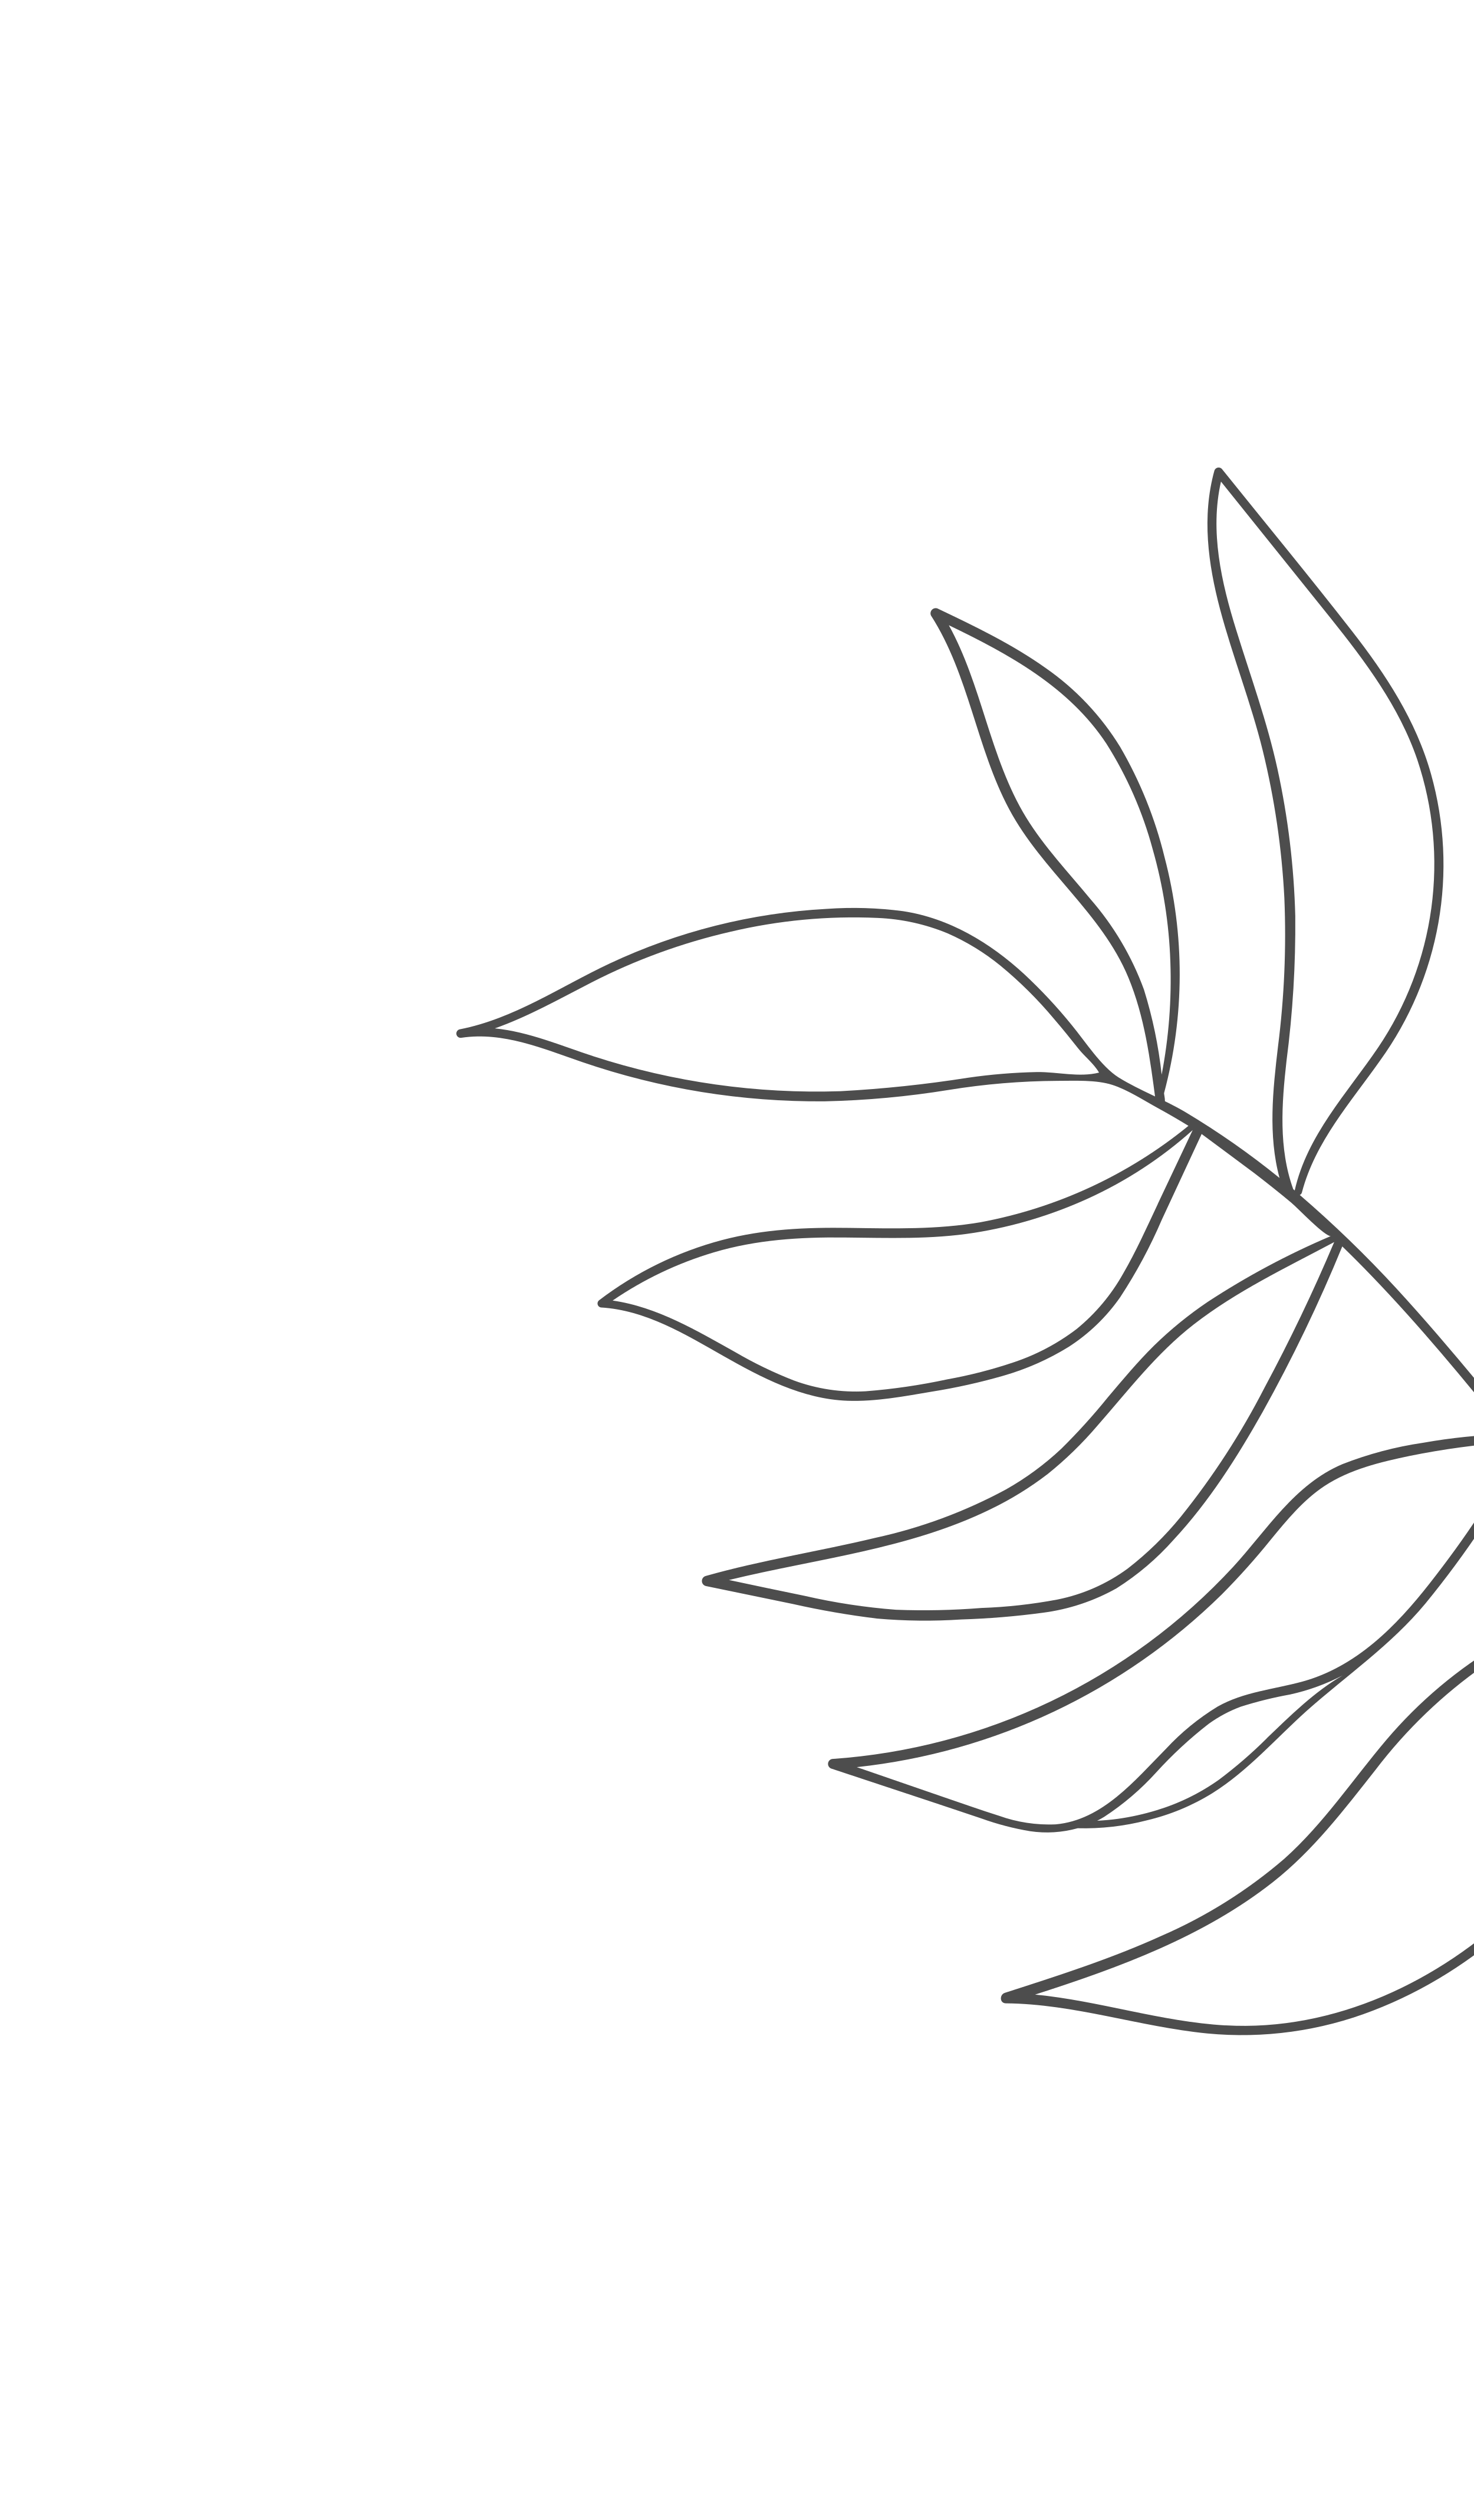 <svg xmlns="http://www.w3.org/2000/svg" width="125" height="212" viewBox="0 0 125 212" fill="none"><path d="M98.788 93.313C98.788 93.125 98.739 92.937 98.718 92.749C98.72 92.729 98.72 92.709 98.718 92.689C100.47 86.144 100.485 79.256 98.761 72.704C97.963 69.419 96.694 66.266 94.995 63.343C93.379 60.708 91.236 58.435 88.701 56.667C85.839 54.628 82.654 53.1 79.491 51.594C79.409 51.567 79.32 51.564 79.237 51.586C79.153 51.609 79.078 51.655 79.021 51.72C78.964 51.785 78.927 51.865 78.915 51.951C78.902 52.036 78.916 52.124 78.953 52.202C82.181 57.232 82.783 63.386 85.581 68.621C88.378 73.855 93.403 77.4 95.684 82.882C97.061 86.196 97.534 89.8 97.997 93.329C98.088 93.819 98.847 93.814 98.788 93.313ZM92.477 76.249C90.611 73.984 88.566 71.838 87.022 69.325C85.478 66.813 84.505 63.892 83.596 61.041C82.724 58.308 81.853 55.537 80.465 53.02C85.554 55.473 90.643 58.238 93.833 63.074C95.576 65.833 96.894 68.838 97.744 71.988C98.635 75.105 99.141 78.319 99.25 81.559C99.366 84.766 99.119 87.977 98.513 91.129C98.246 88.685 97.744 86.273 97.013 83.926C95.985 81.11 94.448 78.508 92.477 76.249Z" fill="#4D4D4D"></path><path d="M116.428 170.501C125.219 167.128 132.567 160.226 137.097 152.048C139.787 147.207 141.761 141.069 139.287 135.78H139.593C142.924 139.586 146.5 143.169 150.299 146.507C156.546 151.921 163.431 156.552 170.801 160.296C171.694 160.747 172.597 161.189 173.491 161.619C173.77 161.748 174.028 161.334 173.727 161.199C166.199 157.536 159.137 152.982 152.693 147.637C148.265 143.891 144.129 139.814 140.319 135.441C140.337 135.403 140.357 135.365 140.379 135.328C140.431 135.31 140.476 135.277 140.508 135.232C146.888 126.215 157.567 121.782 164.716 113.503C166.4 111.587 167.802 109.44 168.88 107.128C170.019 104.556 170.691 101.802 170.865 98.994C171.29 93.109 170.198 87.078 168.848 81.37C167.285 74.776 165.025 68.367 162.107 62.251C161.967 61.96 161.569 62.116 161.569 62.385C161.204 65.29 160.509 68.143 159.498 70.891C158.435 73.535 157.193 76.103 155.781 78.578C154.493 80.854 153.634 83.346 153.247 85.932C152.981 88.34 152.981 90.77 153.247 93.179C153.683 98.02 154.721 102.975 153.909 107.833C153.49 110.336 152.471 112.701 150.939 114.724C149.357 116.838 147.437 118.668 145.678 120.642C142.45 124.246 139.346 128.405 138.404 133.22C137.253 131.875 136.116 130.517 134.994 129.147C133.084 126.812 131.228 124.429 129.366 122.057C129.092 121.707 126.397 118.996 126.677 118.684C128.287 116.91 129.673 114.944 130.803 112.831C131.949 110.571 132.874 108.209 134.031 105.95C135.155 103.667 136.633 101.575 138.41 99.753C140.293 97.832 142.24 96.025 143.531 93.631C144.705 91.329 145.516 88.859 145.936 86.309C146.358 83.973 146.549 81.602 146.506 79.229C146.453 74.51 145.542 69.839 143.816 65.446C141.89 60.455 138.92 55.932 135.107 52.18C134.768 51.847 134.332 52.309 134.509 52.681C136.376 56.554 135.354 61.003 134.208 64.93C133.627 66.921 132.982 68.895 132.444 70.901C131.891 72.999 131.414 75.115 131.013 77.249C129.399 85.808 128.78 94.518 127.731 103.158C127.197 107.891 126.394 112.59 125.326 117.231C123.088 114.541 120.802 111.852 118.403 109.242C115.833 106.45 113.102 103.809 110.226 101.334C110.271 101.314 110.311 101.284 110.343 101.245C110.375 101.207 110.397 101.162 110.408 101.114C111.533 96.81 114.556 93.464 117.047 89.919C119.547 86.454 121.233 82.47 121.978 78.264C122.723 74.057 122.509 69.736 121.351 65.624C120.076 61.1 117.526 57.205 114.664 53.531C111.049 48.888 107.299 44.347 103.614 39.758C103.568 39.712 103.512 39.678 103.449 39.659C103.386 39.641 103.32 39.64 103.256 39.655C103.193 39.67 103.134 39.702 103.087 39.746C103.039 39.791 103.004 39.847 102.984 39.909C101.909 43.793 102.447 47.806 103.458 51.637C104.534 55.682 106.083 59.577 107.084 63.644C108.089 67.75 108.703 71.941 108.918 76.163C109.092 80.359 108.912 84.563 108.38 88.73C107.945 92.415 107.525 96.261 108.509 99.892C105.984 97.844 103.316 95.978 100.526 94.308C98.713 93.233 96.658 92.479 94.883 91.382C93.403 90.462 92.031 88.315 90.902 86.944C89.655 85.403 88.301 83.953 86.851 82.602C83.962 79.945 80.508 77.863 76.576 77.266C74.436 76.985 72.273 76.92 70.12 77.072C63.74 77.413 57.487 78.986 51.705 81.704C47.52 83.667 43.582 86.395 38.977 87.288C38.885 87.311 38.806 87.368 38.755 87.449C38.705 87.529 38.688 87.626 38.707 87.718C38.727 87.811 38.781 87.893 38.86 87.946C38.938 87.999 39.034 88.02 39.128 88.003C42.678 87.466 46.084 88.939 49.376 90.064C52.675 91.195 56.064 92.044 59.506 92.603C62.948 93.157 66.43 93.421 69.916 93.394C73.449 93.316 76.972 92.993 80.46 92.425C83.505 91.93 86.584 91.673 89.67 91.656C91.117 91.656 92.951 91.554 94.339 92.001C95.636 92.42 96.997 93.313 98.197 93.969C99.072 94.447 99.934 94.947 100.784 95.47C95.689 99.628 89.631 102.438 83.166 103.642C79.475 104.277 75.763 104.18 72.041 104.126C68.318 104.073 64.789 104.223 61.244 105.154C57.461 106.156 53.913 107.892 50.802 110.265C50.75 110.305 50.711 110.36 50.69 110.422C50.668 110.484 50.665 110.551 50.68 110.615C50.695 110.679 50.728 110.737 50.776 110.783C50.823 110.828 50.882 110.859 50.947 110.872C54.756 111.098 58.086 113.137 61.319 114.972C64.552 116.806 68.027 118.651 71.885 118.786C74.278 118.867 76.672 118.409 79.023 118.011C81.072 117.686 83.099 117.235 85.092 116.661C87.034 116.104 88.891 115.284 90.611 114.224C92.338 113.116 93.829 111.679 95.001 109.996C96.366 107.916 97.545 105.719 98.525 103.432C99.654 101.011 100.781 98.589 101.903 96.164C101.903 96.164 106.126 99.295 106.406 99.51C107.444 100.312 108.472 101.124 109.478 101.964C110.156 102.529 112.302 104.847 112.921 104.847C112.878 104.838 112.834 104.838 112.792 104.847C109.183 106.386 105.718 108.24 102.436 110.388C100.802 111.489 99.272 112.735 97.863 114.111C96.47 115.488 95.211 117 93.947 118.495C92.719 120.014 91.408 121.463 90.019 122.837C88.591 124.182 87.005 125.349 85.296 126.312C81.814 128.191 78.085 129.571 74.219 130.411C69.448 131.557 64.59 132.3 59.861 133.639C59.761 133.663 59.672 133.721 59.611 133.804C59.549 133.886 59.518 133.987 59.523 134.09C59.528 134.193 59.569 134.291 59.639 134.367C59.708 134.442 59.802 134.491 59.904 134.505C62.346 135.004 64.789 135.508 67.231 136.017C69.59 136.549 71.975 136.962 74.375 137.254C76.755 137.462 79.147 137.488 81.53 137.33C83.843 137.258 86.15 137.068 88.443 136.759C90.641 136.474 92.763 135.769 94.694 134.683C96.495 133.544 98.124 132.157 99.536 130.562C102.533 127.334 104.916 123.568 107.068 119.749C109.599 115.204 111.858 110.512 113.83 105.697C114.662 106.504 115.48 107.325 116.283 108.161C120.393 112.427 124.164 116.994 127.882 121.61C125.467 121.678 123.061 121.924 120.684 122.347C118.341 122.688 116.045 123.297 113.841 124.16C109.758 125.892 107.455 129.734 104.566 132.881C95.725 142.442 83.564 148.266 70.572 149.16C70.482 149.175 70.4 149.219 70.336 149.284C70.273 149.35 70.233 149.435 70.222 149.525C70.21 149.616 70.228 149.707 70.273 149.787C70.317 149.866 70.386 149.929 70.47 149.967L79.077 152.818C80.465 153.275 81.848 153.748 83.241 154.211C84.58 154.693 85.959 155.053 87.362 155.287C88.708 155.486 90.081 155.4 91.391 155.034C93.371 155.086 95.349 154.86 97.266 154.362C99.231 153.897 101.107 153.118 102.823 152.054C105.846 150.155 108.203 147.417 110.833 145.06C114.217 142.058 117.956 139.508 120.888 135.969C122.628 133.843 124.26 131.631 125.778 129.341C127.203 127.368 128.239 125.143 128.834 122.783C130.195 124.478 131.551 126.172 132.922 127.861C134.23 129.475 135.548 131.089 136.887 132.644C137.468 133.294 137.962 134.018 138.356 134.796C138.211 134.495 133.181 136.41 132.707 136.62C130.91 137.459 129.081 138.282 127.36 139.309C123.66 141.484 120.352 144.264 117.574 147.535C114.712 150.913 112.248 154.636 108.934 157.606C105.809 160.301 102.294 162.508 98.509 164.153C94.205 166.111 89.702 167.547 85.21 168.994C84.753 169.145 84.758 169.877 85.302 169.882C91.101 169.931 96.642 171.873 102.382 172.437C107.151 172.895 111.961 172.232 116.428 170.501ZM71.287 92.533C64.19 92.769 57.105 91.77 50.35 89.58C47.617 88.692 44.841 87.492 41.963 87.207C44.809 86.201 47.461 84.695 50.151 83.318C53.886 81.401 57.846 79.955 61.938 79.014C66.023 78.047 70.224 77.652 74.418 77.841C76.465 77.925 78.481 78.369 80.374 79.154C81.981 79.861 83.484 80.782 84.844 81.892C86.501 83.257 88.026 84.774 89.401 86.422C90.1 87.234 90.773 88.068 91.44 88.913C92.005 89.623 92.742 90.171 93.204 90.957C91.499 91.382 89.713 90.892 87.964 90.909C85.984 90.949 84.007 91.112 82.047 91.398C78.482 91.96 74.891 92.339 71.287 92.533ZM98.186 102.098C97.25 104.083 96.351 106.101 95.238 108.016C94.23 109.811 92.895 111.4 91.3 112.702C89.691 113.927 87.892 114.88 85.974 115.52C84.133 116.141 82.249 116.625 80.336 116.968C78.055 117.46 75.744 117.798 73.418 117.979C71.339 118.095 69.259 117.782 67.306 117.059C65.6 116.393 63.949 115.594 62.368 114.67C59.07 112.831 55.729 110.829 51.953 110.286C54.582 108.488 57.475 107.11 60.528 106.203C64.127 105.127 67.839 104.901 71.578 104.939C75.317 104.976 78.954 105.116 82.617 104.541C85.949 104.013 89.194 103.035 92.263 101.636C95.5 100.162 98.495 98.205 101.145 95.831C100.151 97.922 99.163 100.011 98.18 102.098H98.186ZM109.671 100.845C108.413 97.369 108.692 93.577 109.101 89.951C109.631 85.886 109.879 81.79 109.844 77.691C109.735 73.498 109.231 69.324 108.337 65.226C107.46 61.207 106.056 57.361 104.84 53.439C103.576 49.383 102.586 45.047 103.544 40.84C106.643 44.695 109.741 48.554 112.84 52.417C115.783 56.097 118.656 59.922 120.194 64.43C121.552 68.48 121.957 72.79 121.38 77.022C120.802 81.255 119.257 85.298 116.864 88.837C114.244 92.7 110.844 96.272 109.795 100.952L109.671 100.845ZM107.234 117.678C105.245 121.554 102.868 125.218 100.139 128.615C98.808 130.251 97.293 131.73 95.625 133.021C93.856 134.317 91.826 135.211 89.675 135.64C87.545 136.042 85.386 136.282 83.22 136.356C80.811 136.549 78.393 136.599 75.978 136.507C73.372 136.308 70.785 135.914 68.237 135.328C66.085 134.887 63.946 134.439 61.819 133.984C69.275 132.165 77.049 131.385 84.016 127.974C85.728 127.147 87.35 126.147 88.858 124.989C90.377 123.767 91.778 122.405 93.043 120.922C95.668 117.931 98.062 114.778 101.231 112.314C104.867 109.49 109.047 107.51 113.098 105.353L113.147 105.321C111.361 109.549 109.386 113.67 107.234 117.678ZM126.445 117.834C126.371 117.804 126.288 117.804 126.214 117.834H126.166C126.123 117.823 126.079 117.823 126.036 117.834C126.064 117.793 126.084 117.747 126.096 117.699C128.204 109.092 128.968 100.28 129.915 91.506C130.389 87.126 130.91 82.758 131.685 78.422C132.072 76.27 132.524 74.118 133.057 71.967C133.589 69.815 134.24 67.803 134.859 65.726C135.978 61.96 136.968 57.888 135.897 54.074C141.813 60.597 145.27 68.979 145.672 77.777C145.893 82.554 145.296 87.675 143.321 92.076C142.245 94.502 140.529 96.38 138.657 98.236C136.874 99.918 135.331 101.839 134.074 103.943C131.497 108.478 130.2 113.81 126.703 117.796C126.667 117.803 126.634 117.82 126.607 117.844L126.553 117.888C126.521 117.866 126.487 117.848 126.451 117.834H126.445ZM107.417 147.422C106.152 148.68 104.8 149.848 103.372 150.919C101.758 152.065 99.968 152.941 98.073 153.512C97.001 153.839 95.906 154.082 94.797 154.238C94.21 154.319 93.629 154.367 93.043 154.399C93.242 154.297 93.441 154.19 93.635 154.071C95.26 153.01 96.743 151.744 98.046 150.305C99.407 148.806 100.896 147.427 102.495 146.185C103.334 145.578 104.252 145.087 105.222 144.727C106.59 144.294 107.985 143.948 109.397 143.694C110.946 143.354 112.444 142.811 113.851 142.08C111.447 143.479 109.435 145.48 107.423 147.406L107.417 147.422ZM125.439 128.453C124.137 130.449 122.712 132.391 121.243 134.269C118.397 137.905 114.997 141.359 110.414 142.607C107.998 143.263 105.47 143.468 103.253 144.721C101.638 145.707 100.166 146.911 98.88 148.299C96.249 150.956 93.5 154.351 89.525 154.706C87.893 154.777 86.263 154.531 84.726 153.98C83.16 153.49 81.611 152.931 80.051 152.404L72.659 149.854C84.331 148.598 95.236 143.438 103.609 135.21C105.082 133.725 106.477 132.165 107.789 130.535C109.144 128.884 110.538 127.189 112.34 126C114.492 124.591 117.063 123.983 119.549 123.461C122.389 122.886 125.265 122.496 128.156 122.293C127.668 124.501 126.746 126.589 125.445 128.437L125.439 128.453ZM167.718 79.552C168.468 82.475 169.076 85.428 169.542 88.412C170.036 91.323 170.279 94.272 170.268 97.224C170.261 100.135 169.738 103.022 168.724 105.751C168.552 106.187 168.364 106.622 168.186 107.047C168.426 106.239 168.569 105.404 168.611 104.562C168.668 103.088 168.522 101.612 168.175 100.178C167.471 97.165 166.056 94.378 164.657 91.64C163.258 88.902 161.747 86.008 161.252 82.877C160.778 79.88 161.316 76.841 161.87 73.898C162.408 71.063 163.065 68.034 162.763 65.113C164.806 69.778 166.465 74.601 167.724 79.536L167.718 79.552ZM139.077 134.027C139.781 129.416 142.568 125.419 145.586 121.944C147.302 119.969 149.196 118.178 150.853 116.128C152.469 114.223 153.656 111.992 154.333 109.587C155.576 104.896 154.753 99.946 154.226 95.212C153.892 92.716 153.762 90.198 153.839 87.681C153.974 84.978 154.672 82.334 155.888 79.918C157.287 77.093 158.885 74.414 159.971 71.439C160.915 68.842 161.594 66.157 162 63.424C162 63.467 162.037 63.515 162.059 63.563C162.031 63.605 162.02 63.654 162.026 63.703C162.164 65.185 162.164 66.676 162.026 68.158C161.876 69.691 161.596 71.208 161.3 72.72C160.762 75.598 160.144 78.535 160.321 81.478C160.714 87.804 165.087 92.85 166.965 98.725C167.6 100.631 167.897 102.634 167.842 104.643C167.707 107.871 166.734 109.931 164.711 112.395C161.37 116.457 157.115 119.609 152.929 122.74C148.346 126.172 143.66 129.701 140.352 134.446C140.31 134.445 140.27 134.454 140.233 134.473C140.196 134.492 140.165 134.519 140.142 134.554C140.056 134.694 139.964 134.828 139.884 134.968L139.077 134.027ZM103.915 171.754C98.449 171.442 93.194 169.662 87.776 169.14C94.877 166.859 102.048 164.244 107.955 159.596C111.371 156.906 113.964 153.485 116.643 150.09C119.242 146.675 122.354 143.685 125.87 141.225C129.669 138.653 133.917 136.817 138.394 135.813C138.394 135.813 138.394 135.85 138.394 135.872C140.723 140.59 139.217 146.093 136.973 150.521C134.84 154.694 132.018 158.477 128.624 161.71C122.072 168.01 113.152 172.281 103.915 171.749V171.754Z" fill="#4D4D4D"></path></svg>